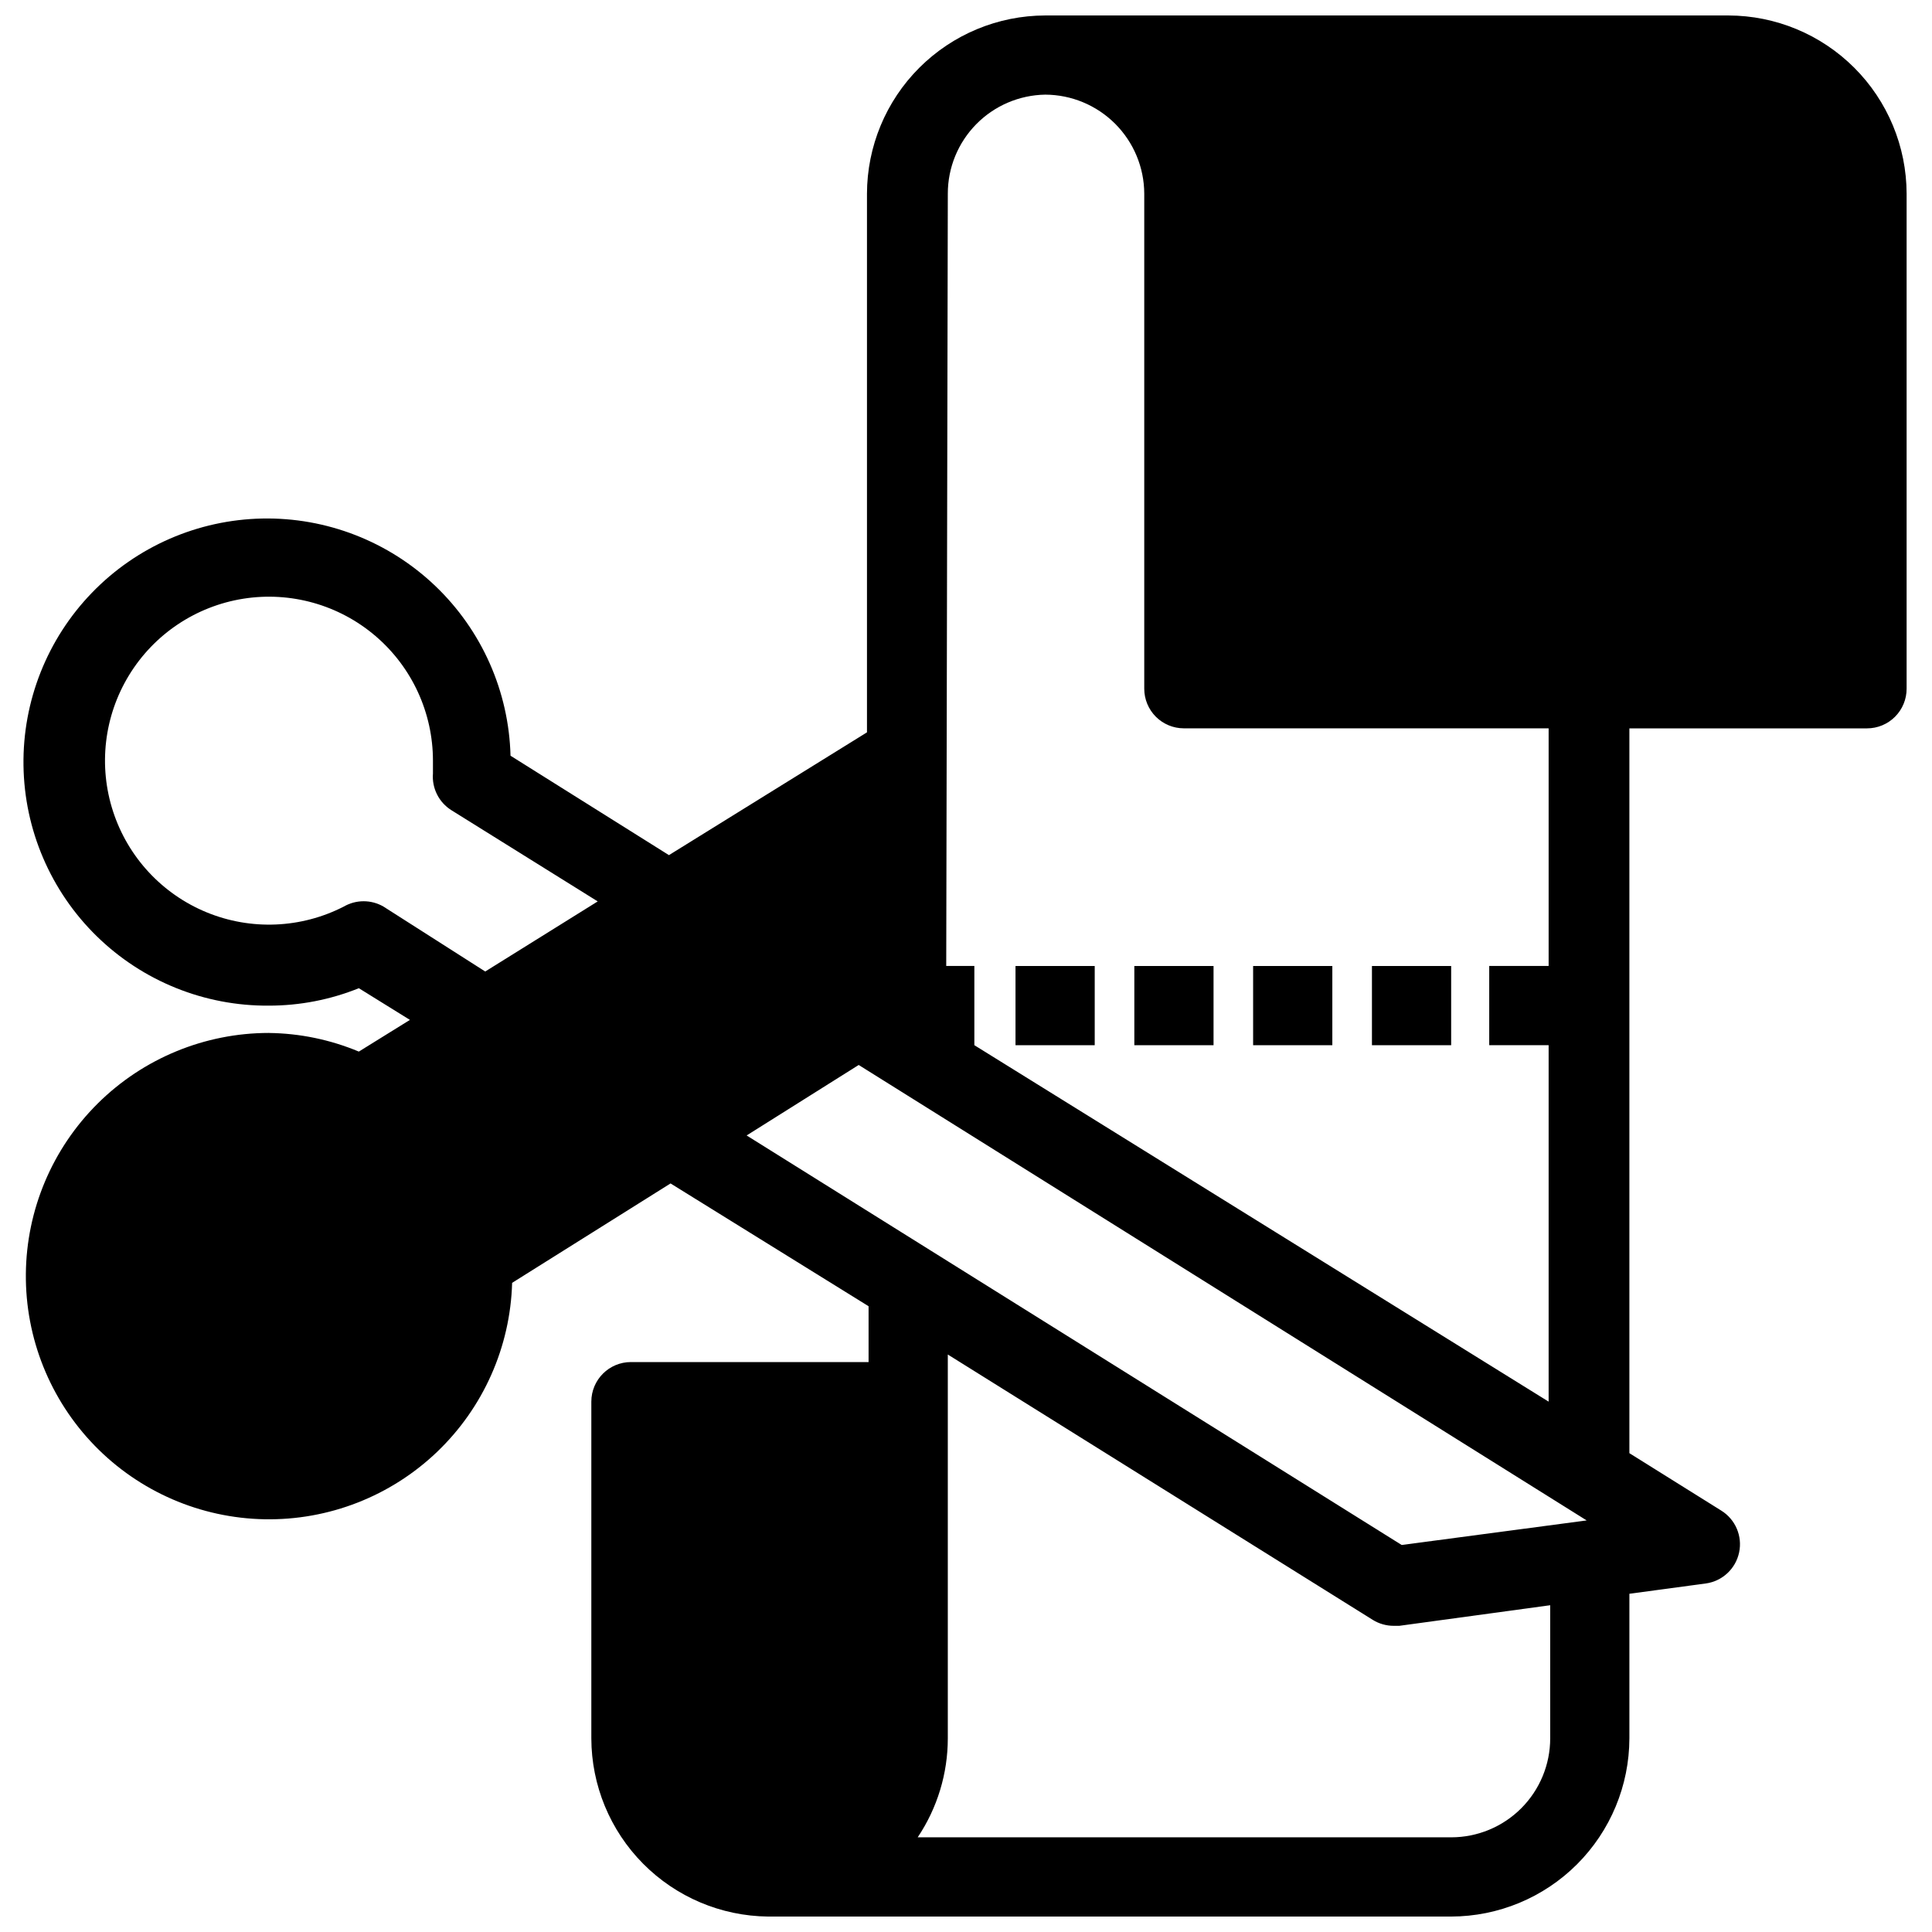 <?xml version="1.0" encoding="UTF-8"?>
<!-- Uploaded to: ICON Repo, www.svgrepo.com, Generator: ICON Repo Mixer Tools -->
<svg width="800px" height="800px" version="1.1" viewBox="144 144 512 512" xmlns="http://www.w3.org/2000/svg">
 <defs>
  <clipPath id="a">
   <path d="m150 148.09h500v503.81h-500z"/>
  </clipPath>
 </defs>
 <g clip-path="url(#a)">
  <path d="m215.27 417.74c-16.988 0.004-33.285 6.719-45.352 18.68-12.062 11.961-18.914 28.199-19.066 45.188-0.152 16.984 6.406 33.344 18.254 45.52 11.848 12.176 28.02 19.18 45.008 19.492 16.984 0.312 33.402-6.098 45.688-17.828 12.285-11.734 19.441-27.84 19.914-44.824l41.984-26.344 52.48 32.539v14.797h-62.977c-5.797 0-10.496 4.699-10.496 10.496v89.219c0.027 12.445 4.953 24.379 13.715 33.219s20.652 13.875 33.098 14.012h181.05c12.52-0.027 24.516-5.012 33.367-13.863 8.852-8.852 13.84-20.852 13.867-33.367v-38.312l20.258-2.731-0.004 0.004c4.379-0.609 7.91-3.894 8.824-8.223 0.918-4.324-0.973-8.758-4.731-11.09l-24.348-15.219v-192.08h62.977c2.781 0 5.453-1.105 7.418-3.074 1.969-1.969 3.074-4.641 3.074-7.422v-131.2c-0.027-12.516-5.012-24.516-13.863-33.367-8.852-8.852-20.848-13.836-33.367-13.863h-181.05c-12.52 0.027-24.516 5.012-33.371 13.863-8.852 8.852-13.836 20.852-13.863 33.367v142.75l-52.48 32.539-41.984-26.344c-0.441-17.047-7.613-33.227-19.945-45-12.332-11.777-28.824-18.199-45.871-17.859-17.047 0.344-33.27 7.414-45.121 19.676-11.852 12.258-18.371 28.711-18.133 45.758 0.234 17.051 7.207 33.316 19.395 45.242s28.602 18.547 45.652 18.414c8.164 0 16.254-1.566 23.824-4.621l13.539 8.398-13.539 8.398c-7.551-3.16-15.641-4.836-23.824-4.934zm339.55 186.93c0 6.957-2.766 13.633-7.688 18.555-4.922 4.922-11.594 7.684-18.555 7.684h-141.38c5.203-7.762 7.981-16.895 7.981-26.238v-101.71l112.62 70.324c1.672 1.035 3.598 1.578 5.562 1.574h1.469l39.988-5.457zm-159.64-409.35c-0.004-6.887 2.703-13.496 7.535-18.406 4.832-4.91 11.398-7.723 18.285-7.832 6.949 0.027 13.605 2.801 18.523 7.715 4.914 4.918 7.688 11.574 7.715 18.523v131.2c0 2.781 1.105 5.453 3.074 7.422s4.637 3.074 7.422 3.074h96.668v62.977h-15.742v20.992h15.742v94.465l-152.19-94.465v-20.992h-7.453zm-23.617 230.91 192.92 120.7-49.02 6.508-173.6-108.53zm-125.95-41.984c-3.246-1.875-7.25-1.875-10.496 0-11.316 5.809-24.613 6.363-36.375 1.523-11.766-4.844-20.816-14.598-24.766-26.688-3.953-12.094-2.406-25.309 4.231-36.164 6.637-10.852 17.695-18.254 30.258-20.25 12.562-1.992 25.371 1.617 35.043 9.883 9.672 8.262 15.234 20.348 15.227 33.07v3.359c-0.316 3.922 1.59 7.688 4.934 9.762l38.73 24.141-29.809 18.578z"/>
 </g>
 <path d="m413.12 400h20.992v20.992h-20.992z"/>
 <path d="m444.61 400h20.992v20.992h-20.992z"/>
 <path d="m476.09 400h20.992v20.992h-20.992z"/>
 <path d="m507.58 400h20.992v20.992h-20.992z"/>
</svg>
